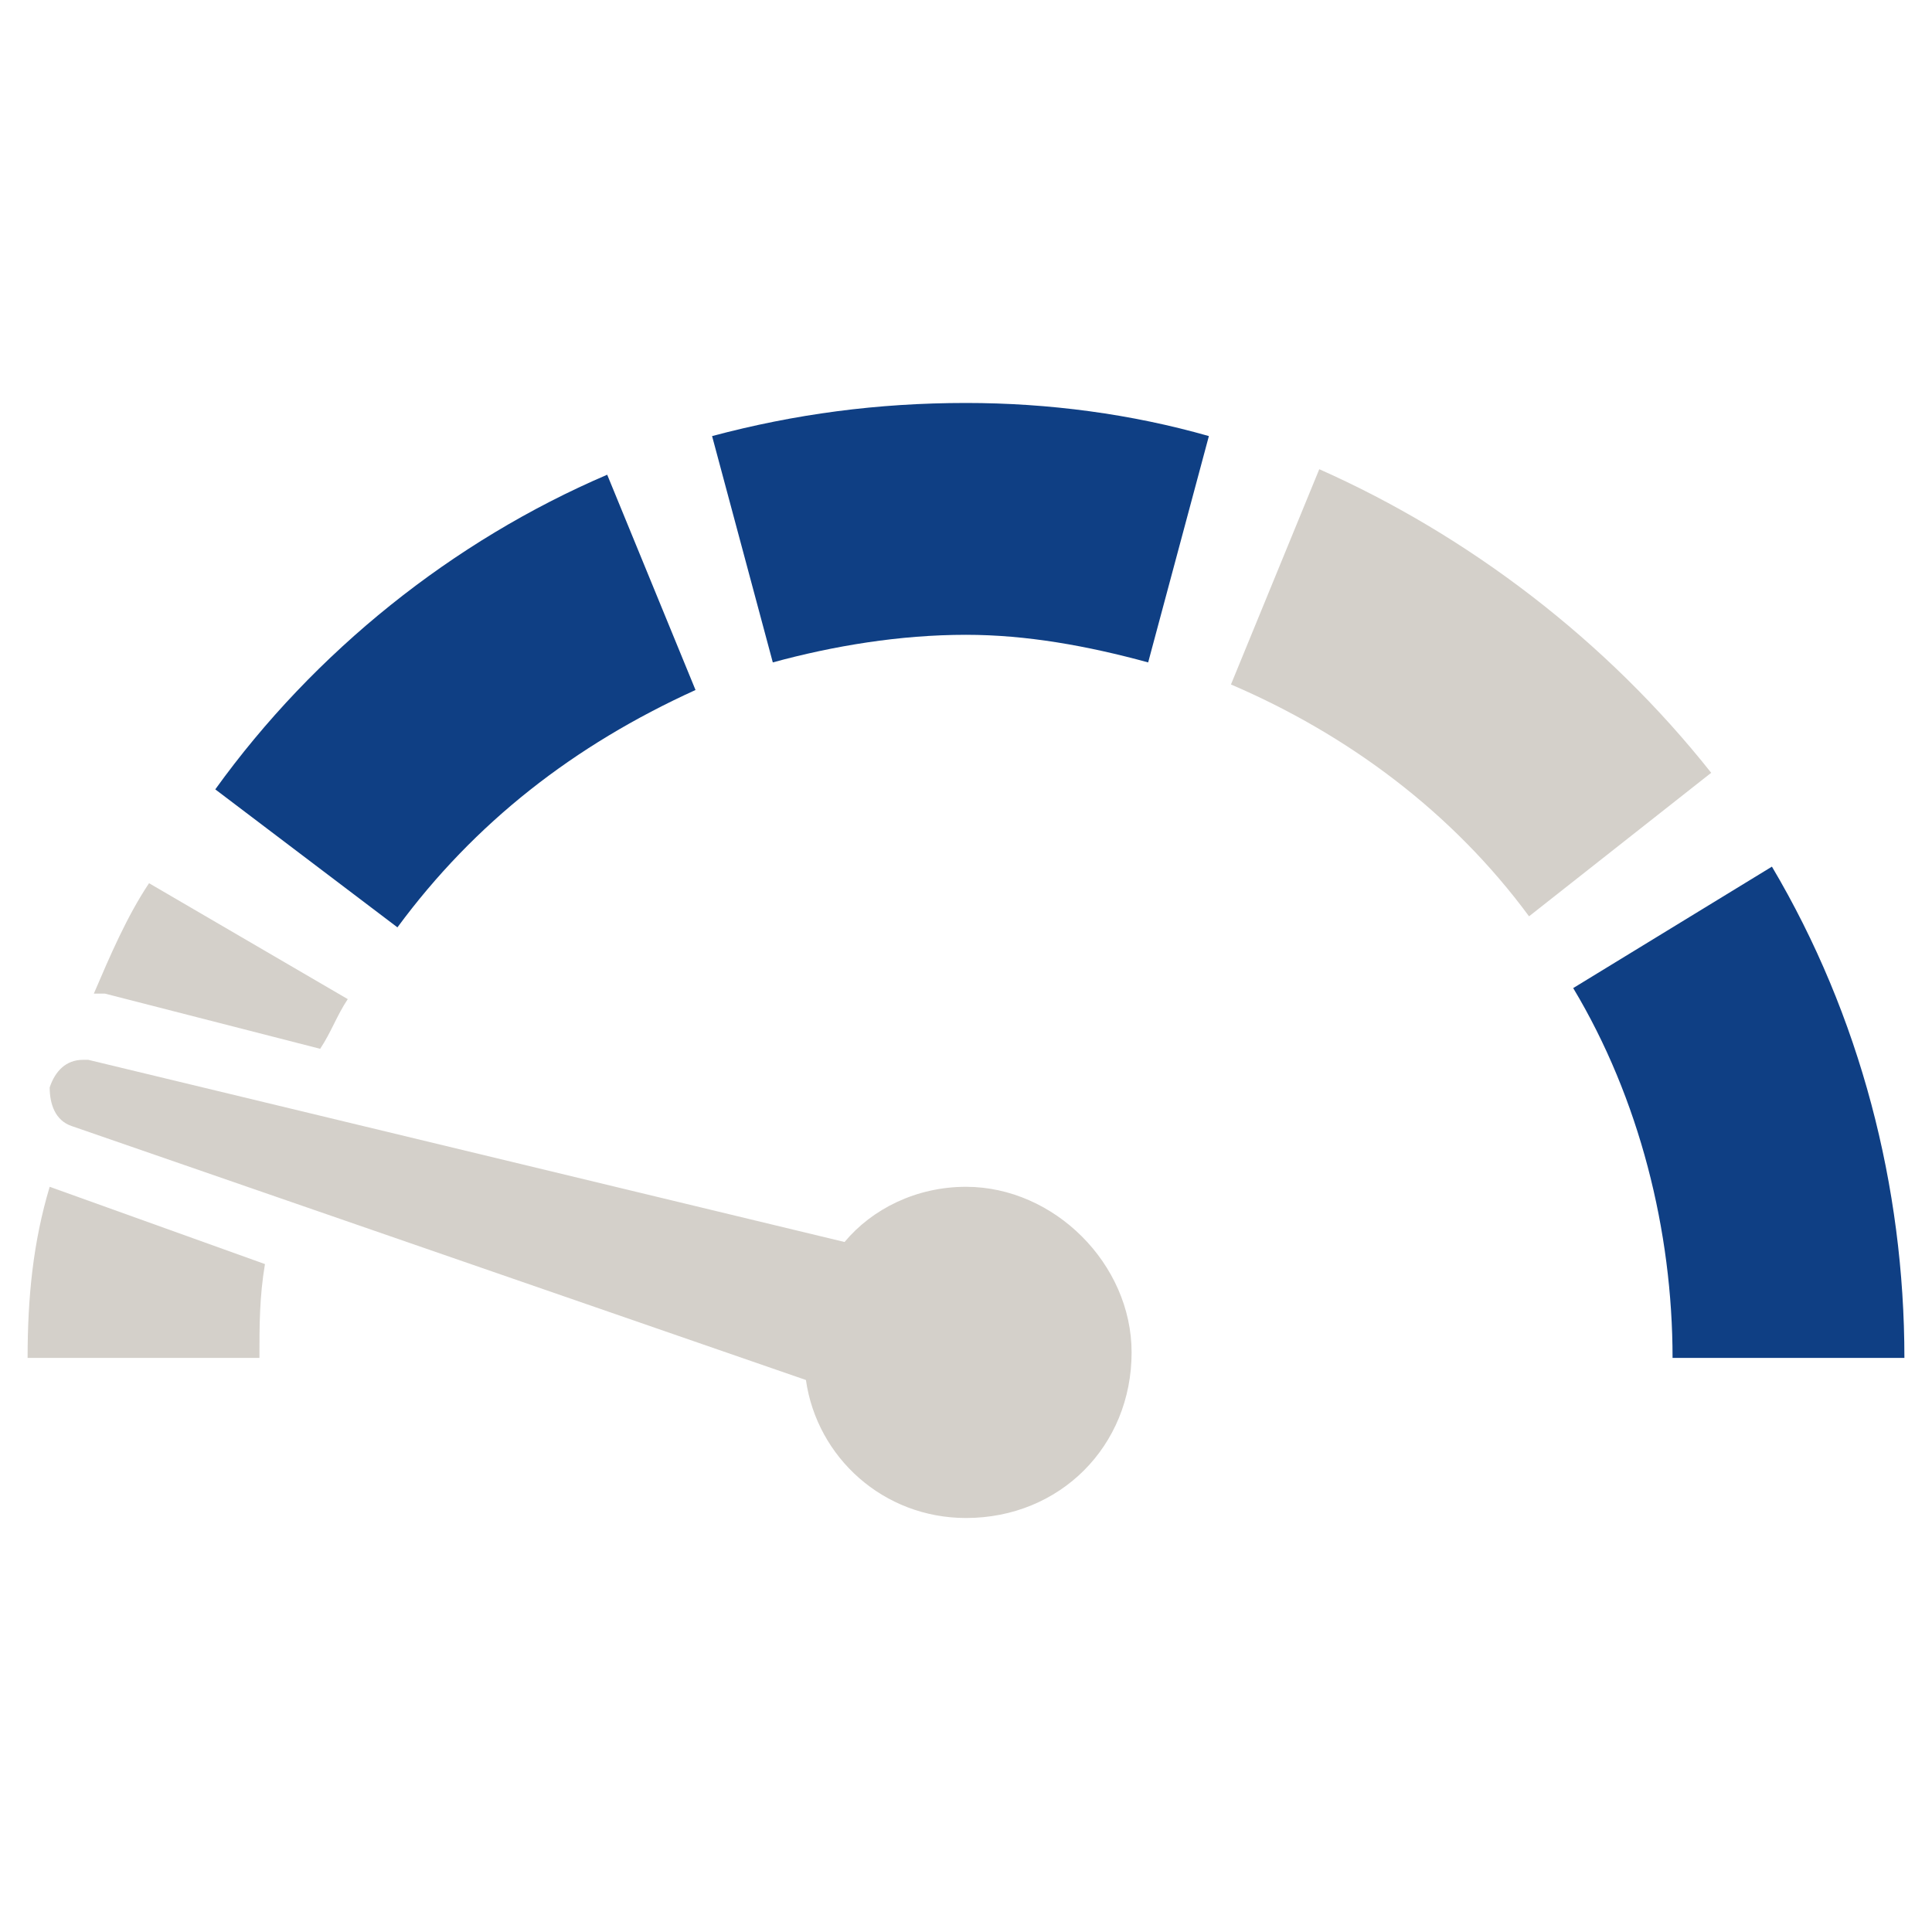 <?xml version="1.0" encoding="utf-8"?>
<!-- Generator: Adobe Illustrator 27.6.1, SVG Export Plug-In . SVG Version: 6.00 Build 0)  -->
<svg version="1.1" id="Calque_1" xmlns="http://www.w3.org/2000/svg" xmlns:xlink="http://www.w3.org/1999/xlink" x="0px" y="0px"
	 width="35px" height="35px" viewBox="0 0 35 35" style="enable-background:new 0 0 35 35;" xml:space="preserve">
<style type="text/css">
	.st0{fill:#0F3F84;}
	.st1{fill:#D4D0CA;}
	.st2{fill:none;}
</style>
<path class="st0" d="M34.5,24.6h-4.2c0-2.3-0.6-4.7-1.8-6.7l3.6-2.2C33.7,18.4,34.5,21.5,34.5,24.6z"/>
<path class="st0" d="M7.2,16.8l-3.3-2.5c1.8-2.5,4.3-4.5,7.1-5.7l1.6,3.9C10.4,13.5,8.6,14.9,7.2,16.8"/>
<path class="st0" d="M17.5,11.5c-1.2,0-2.4,0.2-3.5,0.5l-1.1-4.1c1.5-0.4,3-0.6,4.6-0.6c1.5,0,3,0.2,4.4,0.6L20.8,12
	C19.7,11.7,18.6,11.5,17.5,11.5z"/>
<path class="st1" d="M31,14l-3.3,2.6c-1.4-1.9-3.3-3.3-5.4-4.2l1.6-3.9C26.6,9.7,29.1,11.6,31,14z"/>
<path class="st1" d="M0.9,19.7c0.1-0.3,0.3-0.5,0.6-0.5h0.1l13.7,3.3c0.5-0.6,1.3-1,2.2-1c1.6,0,3,1.4,3,3c0,1.7-1.3,3-3,3
	c-1.5,0-2.7-1.1-2.9-2.5L1.3,20.4C1,20.3,0.9,20,0.9,19.7z"/>
<path class="st1" d="M0.9,21.5l3.9,1.4c-0.1,0.6-0.1,1.1-0.1,1.7H0.5C0.5,23.5,0.6,22.5,0.9,21.5L0.9,21.5z"/>
<path class="st1" d="M1.9,18c0,0-0.1,0-0.2,0c0.3-0.7,0.6-1.4,1-2l3.6,2.1C6.1,18.4,6,18.7,5.8,19L1.9,18L1.9,18z"/>
<rect x="-0.1" y="-0.1" class="st2" width="35" height="35"/>
</svg>
